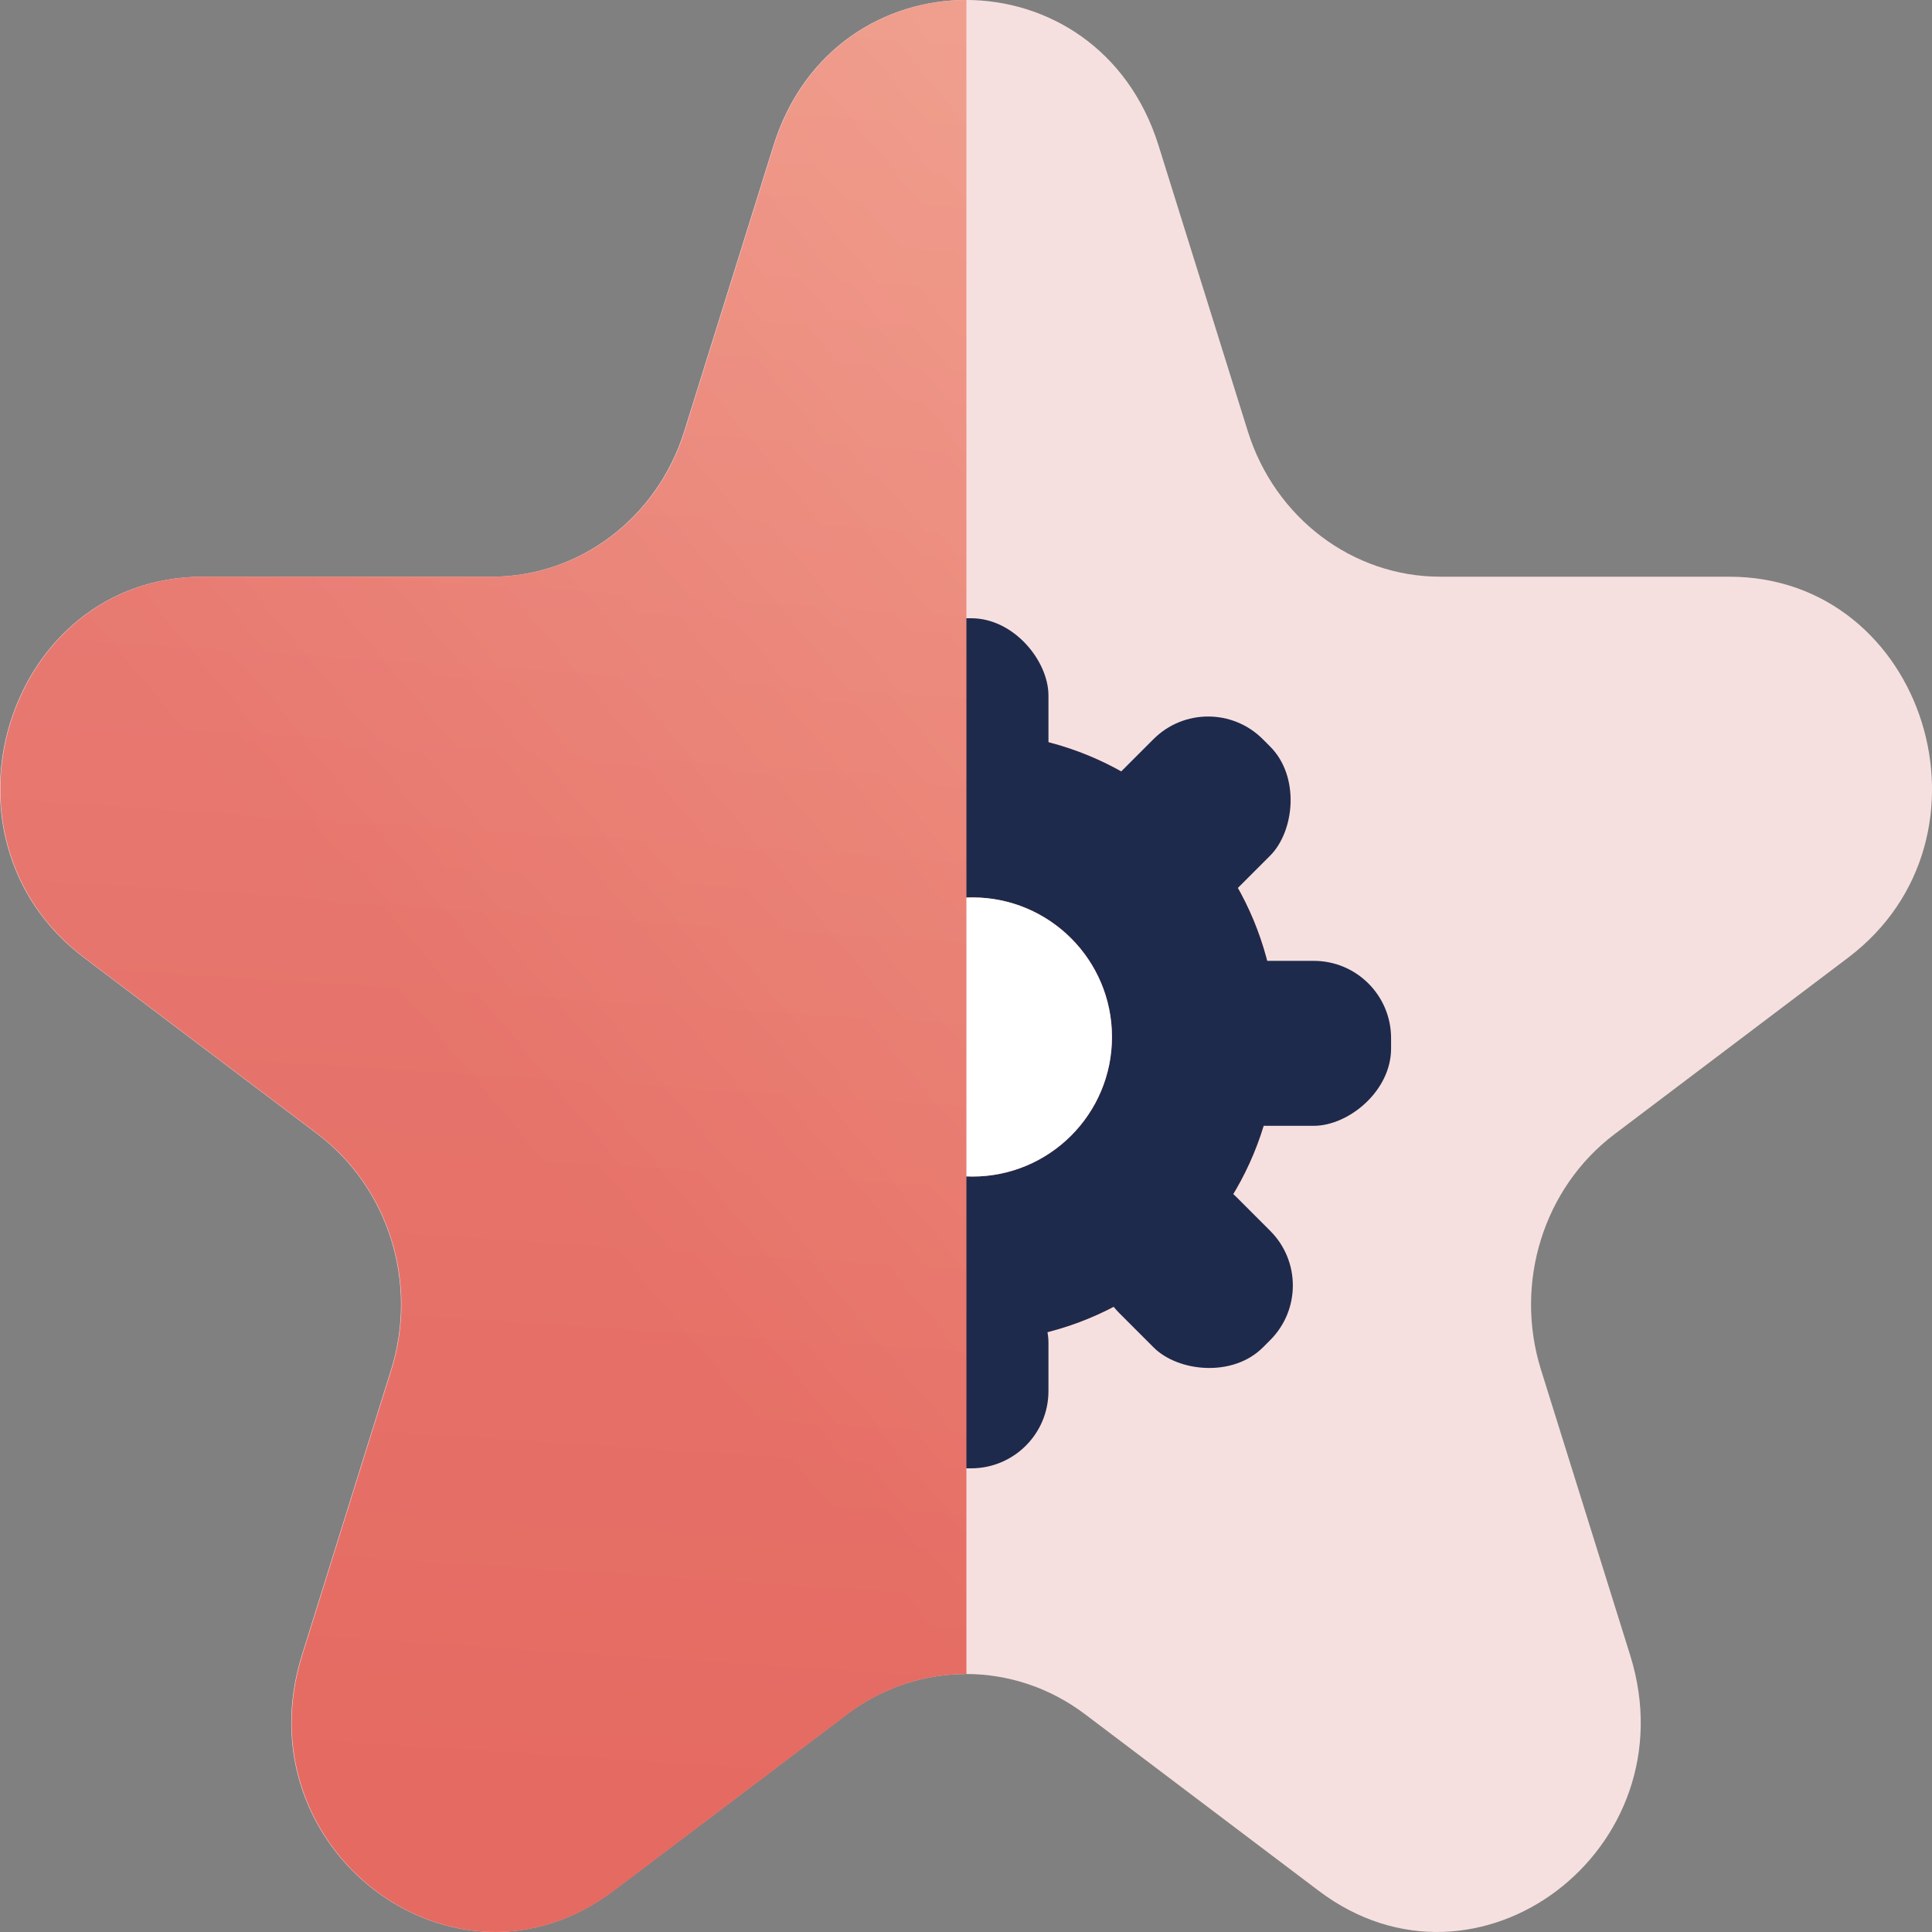 <svg xmlns="http://www.w3.org/2000/svg" xmlns:xlink="http://www.w3.org/1999/xlink" width="50" height="50" fill="none" xmlns:v="https://vecta.io/nano"><rect width="100%" height="100%" fill="#808080" stroke="none"/><path d="M29.983 3.765c-1.568-5.021-8.397-5.021-9.965 0l-2.31 7.395c-.701 2.245-2.713 3.765-4.983 3.765H5.249c-5.075 0-7.185 6.755-3.079 9.858l6.048 4.57c1.836 1.388 2.605 3.847 1.903 6.093l-2.31 7.395c-1.568 5.02 3.956 9.195 8.062 6.093l6.048-4.57c1.836-1.388 4.323-1.388 6.159 0l6.048 4.57c4.106 3.103 9.63-1.072 8.062-6.093l-2.31-7.395c-.701-2.245.067-4.705 1.903-6.093l6.048-4.57c4.106-3.103 1.996-9.858-3.079-9.858h-7.476c-2.27 0-4.281-1.52-4.983-3.765l-2.31-7.395z" fill="#f6e0df"/><circle cx="25.165" cy="26.839" fill="url(#A)" r="7.88"/><circle cx="25.165" cy="26.839" fill="#1e2a4c" r="7.88"/><circle cx="25.166" cy="26.837" fill="url(#B)" r="3.612"/><circle cx="25.166" cy="26.837" fill="#fff" r="3.612"/><g fill="#1e2a4c"><rect x="22.866" y="16" width="4.268" height="5.254" rx="2"/><rect x="22.866" y="32.746" width="4.268" height="5.254" rx="2"/><rect width="4.268" height="5.254" rx="2" transform="matrix(.707 .707 -.707 .707 31.266 17.715)"/><rect width="4.268" height="5.254" rx="2" transform="matrix(.707 .707 -.707 .707 19.43 29.549)"/><rect width="4.268" height="5.254" rx="2" transform="matrix(-.707 .707 -.707 -.707 34.287 33.268)"/><rect width="4.268" height="5.254" rx="2" transform="matrix(-.707 .707 -.707 -.707 22.447 21.427)"/><rect x="36.001" y="24.867" width="4.269" height="5.253" rx="2" transform="rotate(90 36.001 24.867)"/><rect x="19.253" y="24.867" width="4.269" height="5.253" rx="2" transform="rotate(90 19.253 24.867)"/></g><g fill-rule="evenodd"><use xlink:href="#E" fill="url(#C)"/><use xlink:href="#E" fill="url(#D)" fill-opacity=".2"/></g><defs><linearGradient id="A" x1="28.28" y1="26.147" x2="20.977" y2="13.979" gradientUnits="userSpaceOnUse"><stop stop-color="#e56a61"/><stop offset="1" stop-color="#f19881"/></linearGradient><linearGradient id="B" x1="26.594" y1="26.52" x2="23.246" y2="20.943" gradientUnits="userSpaceOnUse"><stop stop-color="#e56a61"/><stop offset="1" stop-color="#f19881"/></linearGradient><linearGradient id="C" x1="7.569" y1="22.807" x2="33.39" y2="1.294" gradientUnits="userSpaceOnUse"><stop stop-color="#e56a61"/><stop offset="1" stop-color="#f19881"/></linearGradient><linearGradient id="D" x1="12.801" y1="57.587" x2="16.65" y2="-2.142" gradientUnits="userSpaceOnUse"><stop offset=".168" stop-color="#e56a61"/><stop offset="1" stop-color="#f6e0df"/></linearGradient><path id="E" d="M25.01 43.323c-1.08 0-2.16.347-3.078 1.041l-6.048 4.57c-4.106 3.103-9.63-1.072-8.062-6.093l2.31-7.395c.701-2.245-.067-4.705-1.903-6.093l-6.048-4.57c-4.106-3.103-1.996-9.858 3.079-9.858h7.476c2.27 0 4.281-1.52 4.983-3.765l2.31-7.395C20.812 1.256 22.911 0 25.01 0v43.323z"/></defs></svg>